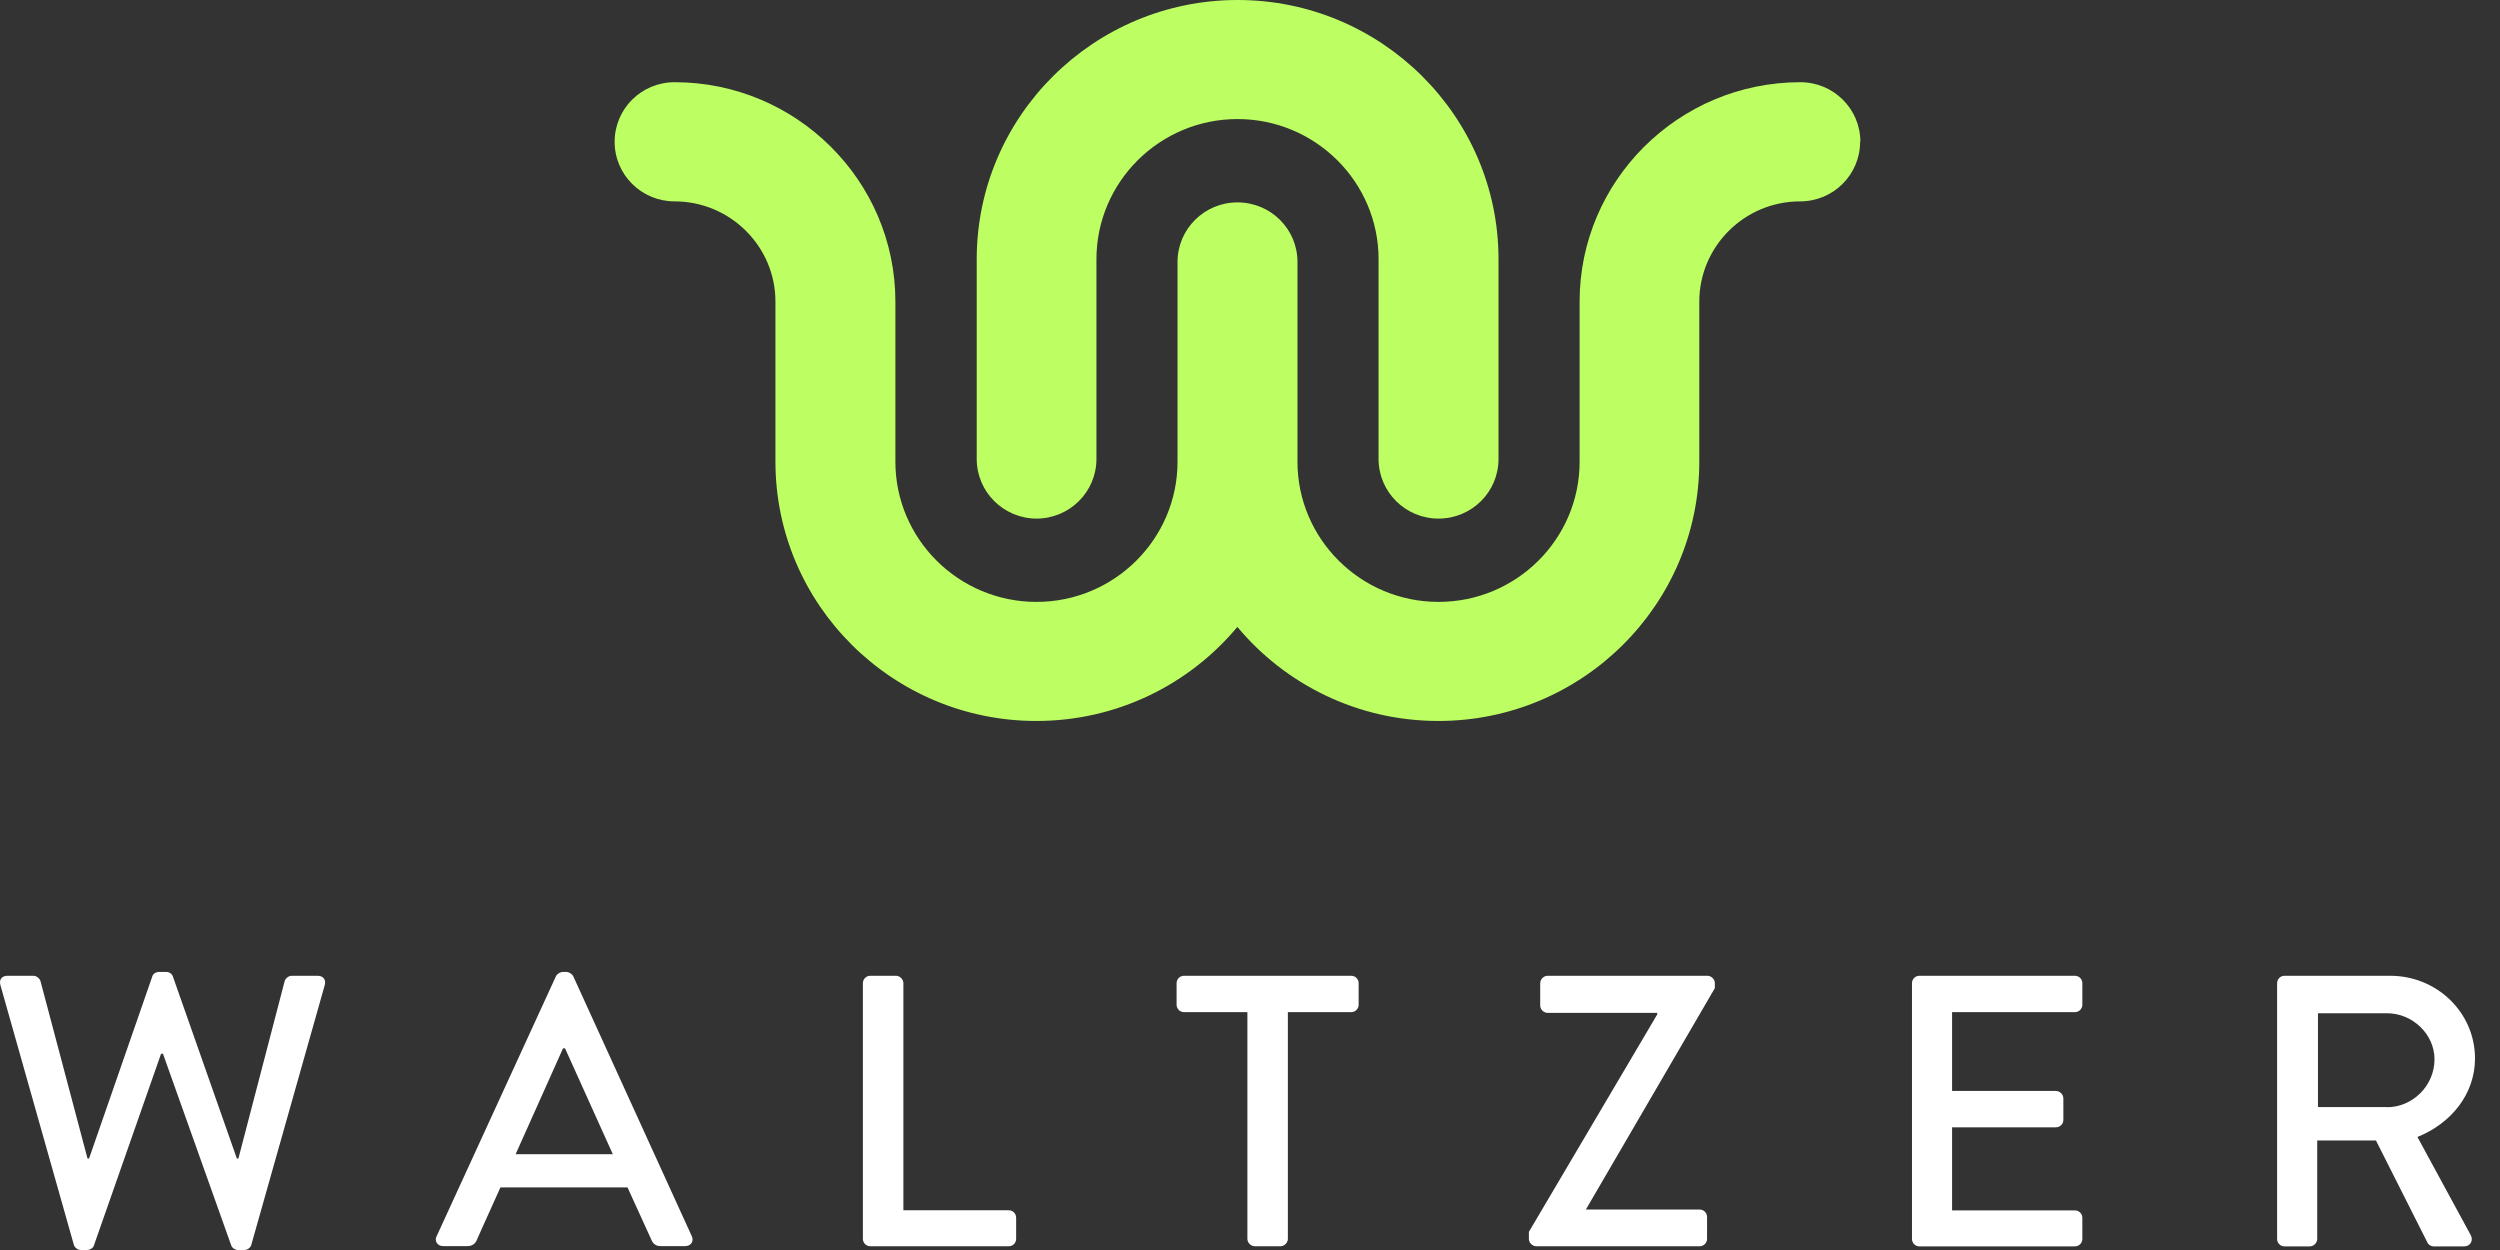 <svg width="96" height="48" viewBox="0 0 96 48" fill="none" xmlns="http://www.w3.org/2000/svg">
<rect x="0" y="0" width="96" height="48" fill="#333333" stroke="none"/>
<path d="M71.428 5.445C71.428 6.707 70.4 7.733 69.125 7.733C66.991 7.733 65.253 9.46 65.253 11.581V17.731C65.253 23.219 60.758 27.685 55.235 27.685C52.135 27.685 49.354 26.28 47.515 24.073C45.675 26.28 42.899 27.685 39.795 27.685C34.272 27.685 29.777 23.219 29.777 17.731V11.581C29.777 9.46 28.038 7.733 25.904 7.733C24.635 7.733 23.602 6.711 23.602 5.445C23.602 4.178 24.63 3.157 25.904 3.157C30.578 3.157 34.383 6.937 34.383 11.581V17.731C34.383 20.696 36.811 23.113 39.8 23.113C42.788 23.113 45.217 20.7 45.217 17.731V10.06C45.217 8.798 46.245 7.772 47.52 7.772C48.794 7.772 49.823 8.793 49.823 10.06V17.731C49.823 20.696 52.251 23.113 55.24 23.113C58.228 23.113 60.657 20.7 60.657 17.731V11.581C60.657 6.937 64.461 3.157 69.135 3.157C70.404 3.157 71.438 4.178 71.438 5.445H71.428ZM39.8 19.914C41.069 19.914 42.103 18.892 42.103 17.625V9.954C42.103 6.99 44.531 4.572 47.52 4.572C50.508 4.572 52.937 6.985 52.937 9.954V17.625C52.937 18.887 53.965 19.914 55.24 19.914C56.514 19.914 57.543 18.892 57.543 17.625V9.954C57.543 4.466 53.048 0 47.525 0C42.001 0 37.506 4.466 37.506 9.954V17.625C37.506 18.887 38.535 19.914 39.809 19.914H39.8Z" fill="#BDFF62"/>
<path fill-rule="evenodd" clip-rule="evenodd" d="M16.768 47.468L21.35 37.484C21.393 37.393 21.529 37.321 21.606 37.321H21.756C21.833 37.321 21.963 37.393 22.011 37.484L26.564 47.468C26.656 47.66 26.535 47.851 26.308 47.851H25.367C25.188 47.851 25.082 47.76 25.024 47.631L24.097 45.597H19.216C19.074 45.92 18.928 46.241 18.782 46.562L18.782 46.562C18.621 46.916 18.46 47.271 18.303 47.631C18.26 47.736 18.139 47.851 17.961 47.851H17.019C16.797 47.851 16.676 47.66 16.763 47.468H16.768ZM23.532 44.321L21.698 40.257H21.62L19.8 44.321H23.532ZM0.015 37.825C-0.043 37.619 0.073 37.47 0.285 37.47H1.285C1.405 37.47 1.526 37.576 1.555 37.676L3.361 44.489H3.419L5.852 37.484C5.881 37.393 5.987 37.321 6.108 37.321H6.378C6.499 37.321 6.6 37.393 6.634 37.484L9.096 44.489H9.154L10.931 37.676C10.96 37.571 11.081 37.47 11.201 37.47H12.201C12.408 37.47 12.529 37.619 12.471 37.825L9.652 47.794C9.623 47.914 9.502 48 9.381 48H9.14C9.034 48 8.918 47.928 8.884 47.837L6.258 40.464H6.185L3.602 47.837C3.573 47.928 3.452 48 3.346 48H3.105C2.984 48 2.863 47.909 2.834 47.794L0.015 37.825ZM33.42 37.47C33.256 37.47 33.135 37.604 33.135 37.753V47.573C33.135 47.722 33.256 47.856 33.42 47.856H38.736C38.9 47.856 39.02 47.722 39.02 47.573V46.758C39.02 46.609 38.9 46.475 38.736 46.475H34.69V37.753C34.69 37.604 34.554 37.47 34.405 37.47H33.42ZM47.9 38.866H45.466C45.302 38.866 45.181 38.732 45.181 38.583V37.753C45.181 37.604 45.302 37.47 45.466 37.47H51.888C52.052 37.47 52.172 37.604 52.172 37.753V38.583C52.172 38.732 52.052 38.866 51.888 38.866H49.454V47.573C49.454 47.722 49.319 47.856 49.169 47.856H48.184C48.035 47.856 47.9 47.722 47.9 47.573V38.866ZM63.639 38.952L58.709 47.304V47.573C58.709 47.722 58.844 47.856 58.994 47.856H65.266C65.43 47.856 65.551 47.722 65.551 47.573V46.729C65.551 46.58 65.43 46.446 65.266 46.446H60.906V46.431L65.85 37.945V37.753C65.85 37.604 65.715 37.47 65.565 37.47H59.429C59.279 37.47 59.144 37.604 59.144 37.753V38.612C59.144 38.761 59.279 38.895 59.429 38.895H63.639V38.952ZM73.42 37.753C73.42 37.604 73.541 37.47 73.705 37.47H79.677C79.841 37.47 79.962 37.604 79.962 37.753V38.583C79.962 38.732 79.841 38.866 79.677 38.866H74.96V41.893H78.948C79.098 41.893 79.233 42.028 79.233 42.176V43.006C79.233 43.169 79.098 43.289 78.948 43.289H74.96V46.479H79.677C79.841 46.479 79.962 46.614 79.962 46.762V47.578C79.962 47.727 79.841 47.861 79.677 47.861H73.705C73.541 47.861 73.42 47.727 73.42 47.578V37.758V37.753ZM87.725 37.47C87.561 37.47 87.441 37.604 87.441 37.753V37.758V47.578C87.441 47.727 87.561 47.861 87.725 47.861H88.696C88.846 47.861 88.981 47.727 88.981 47.578V43.793H91.236L93.22 47.727C93.249 47.784 93.336 47.861 93.456 47.861H94.62C94.876 47.861 94.982 47.621 94.876 47.429L92.829 43.659C94.127 43.14 95.04 42.008 95.04 40.646C95.04 38.88 93.577 37.47 91.786 37.47H87.725ZM93.485 40.675C93.485 41.701 92.636 42.517 91.665 42.517V42.512H89.01V38.909H91.665C92.636 38.909 93.485 39.71 93.485 40.675Z" fill="white"/>
</svg>
